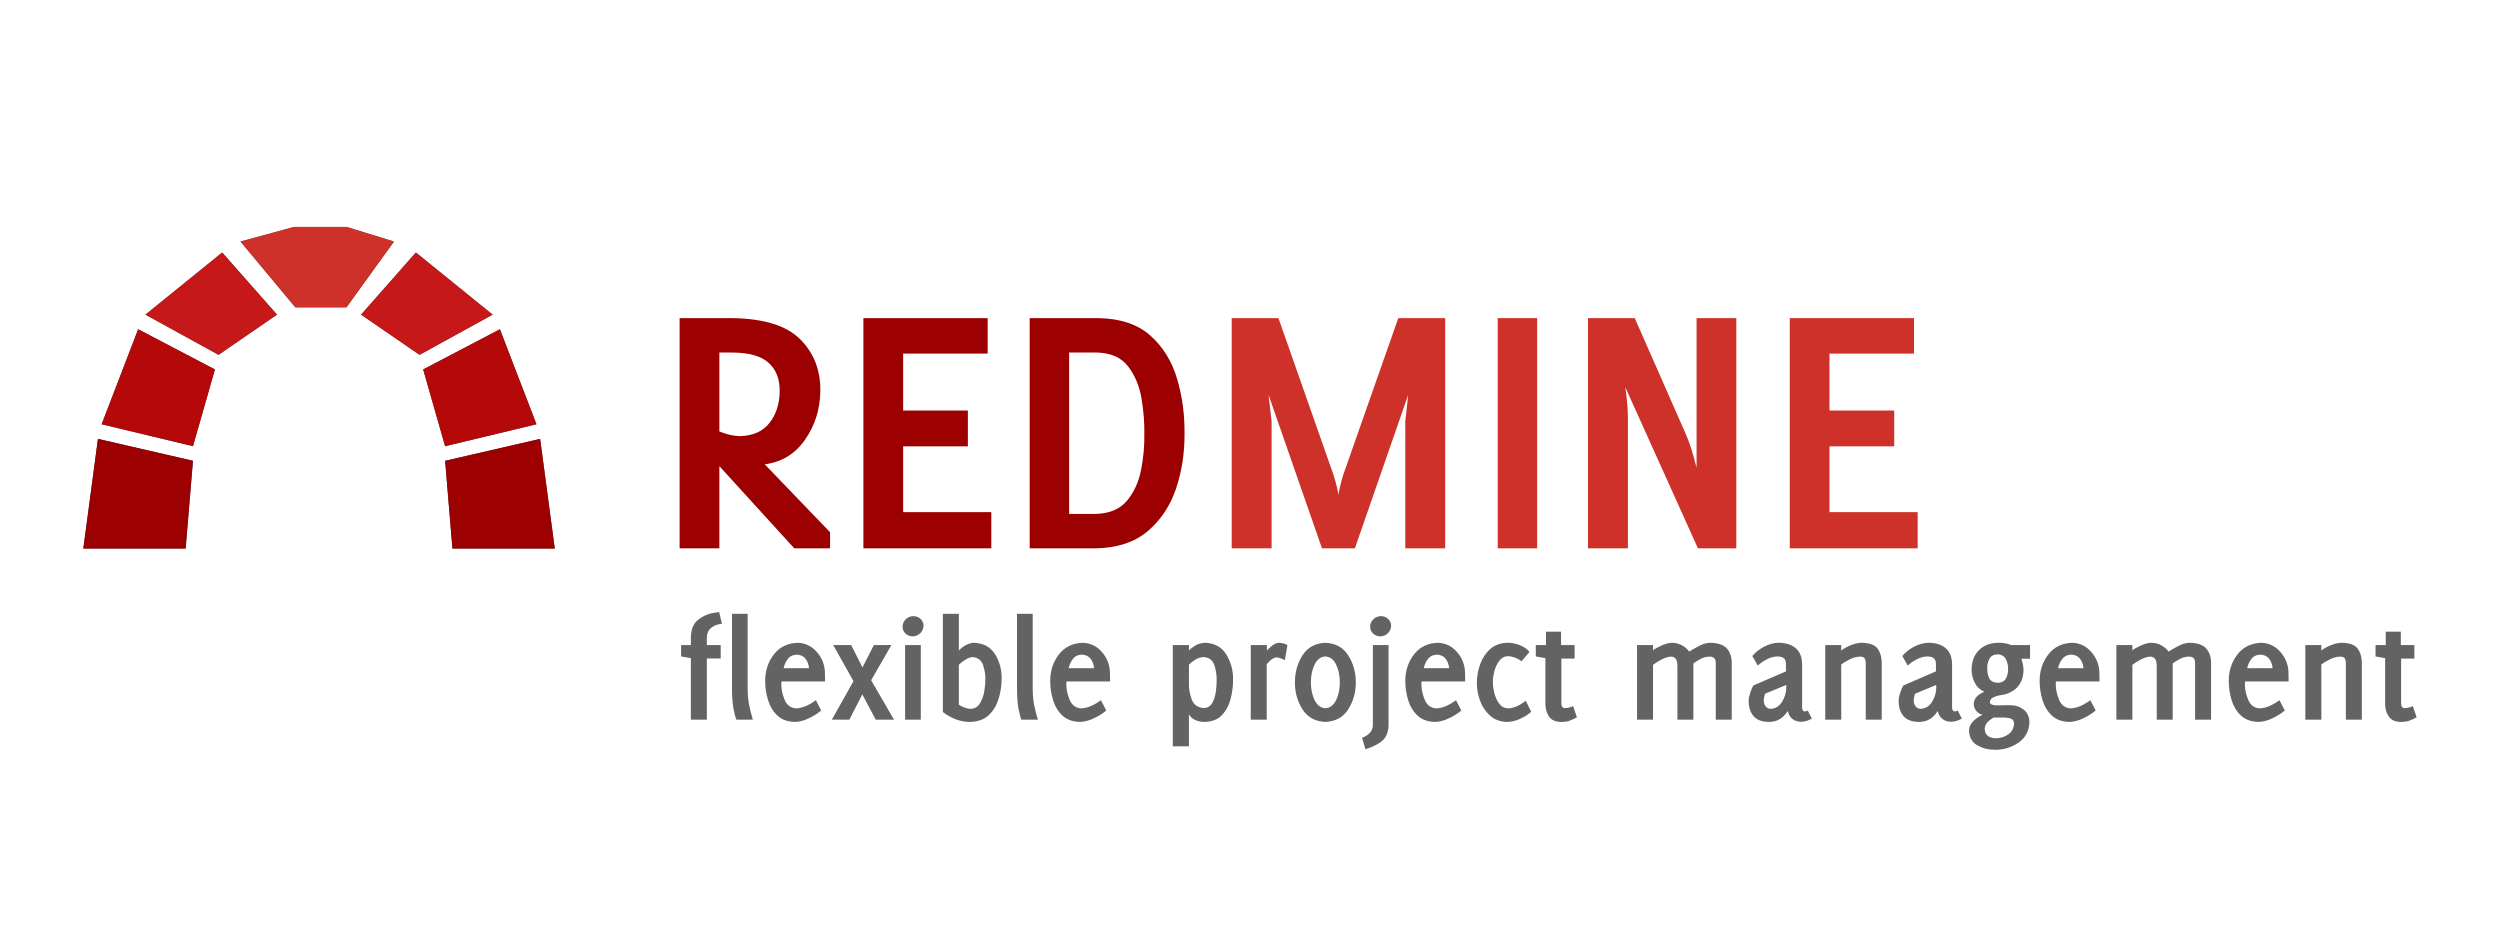 <svg width="150" height="57" viewBox="0 0 150 57" fill="none" xmlns="http://www.w3.org/2000/svg">
<g clip-path="url(#clip0_8266_68165)">
<path d="M5 32.911H11.139L11.578 27.648L5.877 26.333L5 32.911Z" fill="#4C4C4C"/>
<path d="M6.098 25.455L11.579 26.771L12.895 22.166L8.29 19.755L6.098 25.455Z" fill="#4C4C4C"/>
<path d="M8.727 18.878L13.112 21.29L16.62 18.878L13.331 15.15L8.727 18.878Z" fill="#4C4C4C"/>
<path d="M33.285 32.911H27.146L26.707 27.648L32.408 26.333L33.285 32.911Z" fill="#4C4C4C"/>
<path d="M32.187 25.455L26.706 26.771L25.391 22.166L29.995 19.755L32.187 25.455Z" fill="#4C4C4C"/>
<path d="M29.557 18.878L25.172 21.29L21.664 18.878L24.953 15.15L29.557 18.878Z" fill="#4C4C4C"/>
<path d="M14.43 14.492L17.719 18.439H20.788L23.639 14.492L20.788 13.615H17.642L14.43 14.492Z" fill="#4C4C4C"/>
<path d="M5 32.911H11.139L11.578 27.648L5.877 26.333L5 32.911Z" fill="#9C0000"/>
<path d="M6.098 25.455L11.579 26.771L12.895 22.166L8.29 19.755L6.098 25.455Z" fill="#B50808"/>
<path d="M8.727 18.878L13.112 21.29L16.62 18.878L13.331 15.15L8.727 18.878Z" fill="#C61818"/>
<path d="M33.285 32.911H27.146L26.707 27.648L32.408 26.333L33.285 32.911Z" fill="#9C0000"/>
<path d="M32.187 25.455L26.706 26.771L25.391 22.166L29.995 19.755L32.187 25.455Z" fill="#B50808"/>
<path d="M29.557 18.878L25.172 21.29L21.664 18.878L24.953 15.15L29.557 18.878Z" fill="#C61818"/>
<path d="M14.43 14.492L17.719 18.439H20.788L23.639 14.492L20.788 13.615H17.642L14.43 14.492Z" fill="#CE3129"/>
<path d="M40.777 19.088V32.901H43.162V27.968L47.657 32.901H49.804V31.933L45.884 27.858C46.906 27.729 47.712 27.234 48.305 26.378C48.899 25.523 49.206 24.556 49.219 23.473C49.238 22.216 48.833 21.176 48.013 20.358C47.194 19.539 45.845 19.117 43.957 19.088H40.777ZM51.804 19.088V32.901H59.479V30.727H54.189V26.78H58.072V24.633H54.189V21.217H59.259V19.088H51.804ZM61.781 19.088V32.901H65.728C67.022 32.88 68.066 32.54 68.852 31.878C69.638 31.217 70.208 30.362 70.561 29.32C70.913 28.279 71.078 27.175 71.072 26.013C71.082 24.864 70.937 23.773 70.624 22.724C70.312 21.674 69.779 20.813 69.026 20.139C68.272 19.464 67.233 19.111 65.919 19.088H61.781ZM43.162 21.153H43.957C44.947 21.16 45.662 21.36 46.113 21.765C46.564 22.169 46.786 22.735 46.78 23.455C46.778 24.201 46.585 24.834 46.186 25.355C45.787 25.877 45.193 26.145 44.413 26.168C44.112 26.156 43.831 26.114 43.573 26.031C43.315 25.948 43.178 25.897 43.162 25.885V21.153ZM64.147 21.153H65.837C66.673 21.178 67.294 21.461 67.701 22.002C68.108 22.543 68.372 23.186 68.496 23.939C68.62 24.692 68.672 25.398 68.66 26.059C68.671 26.739 68.61 27.448 68.468 28.178C68.327 28.909 68.043 29.531 67.619 30.042C67.194 30.553 66.565 30.814 65.728 30.837H64.147V21.153Z" fill="#9C0000"/>
<path d="M73.902 19.088V32.901H76.296V25.291L76.113 23.692L79.32 32.901H81.293L84.491 23.692L84.317 25.291V32.901H86.711V19.088H83.897L80.608 28.452C80.499 28.782 80.428 29.063 80.38 29.302C80.331 29.541 80.306 29.665 80.307 29.677C80.308 29.666 80.282 29.546 80.234 29.311C80.185 29.076 80.105 28.791 79.996 28.452L76.707 19.088H73.902ZM89.863 19.088V32.901H92.229V19.088H89.863ZM95.281 19.088V32.901H97.674V25.054C97.668 24.575 97.637 24.151 97.592 23.793C97.547 23.435 97.525 23.254 97.519 23.236L101.877 32.901H104.179V19.088H101.794C101.794 21.266 101.794 22.895 101.794 23.976C101.794 25.056 101.794 25.812 101.794 26.232C101.794 26.652 101.794 26.959 101.794 27.155C101.794 27.351 101.794 27.652 101.794 28.059C101.79 28.026 101.722 27.79 101.603 27.356C101.483 26.922 101.335 26.487 101.155 26.059L98.085 19.088H95.281ZM107.386 19.088V32.901H115.06V30.727H109.77V26.78H113.653V24.633H109.77V21.217H114.841V19.088H107.386Z" fill="#CE3129"/>
<path d="M43.151 36.729C43.13 36.721 42.985 36.741 42.713 36.793C42.44 36.845 42.163 36.977 41.89 37.186C41.618 37.395 41.473 37.73 41.452 38.191V38.703H40.867V39.388L41.452 39.488V43.179H42.411V39.507H43.242V38.703H42.411V38.237C42.422 37.988 42.504 37.805 42.649 37.688C42.794 37.572 42.933 37.502 43.078 37.469C43.223 37.437 43.304 37.42 43.316 37.424L43.151 36.729ZM43.919 36.83V41.306C43.923 41.828 43.952 42.238 44.01 42.54C44.068 42.841 44.129 43.055 44.184 43.179H45.17C45.069 42.848 44.995 42.545 44.942 42.266C44.889 41.987 44.86 41.665 44.86 41.306V36.83H43.919ZM56.572 36.83V42.722C56.802 42.899 57.056 43.044 57.33 43.152C57.604 43.26 57.886 43.313 58.18 43.316C58.664 43.306 59.05 43.171 59.331 42.905C59.612 42.639 59.806 42.301 59.925 41.9C60.043 41.499 60.102 41.091 60.098 40.676C60.1 40.148 59.967 39.669 59.696 39.242C59.425 38.815 59.005 38.591 58.436 38.566C58.279 38.571 58.112 38.619 57.942 38.712C57.773 38.805 57.638 38.912 57.531 39.032V36.83H56.572ZM61.021 36.83V41.306C61.026 41.828 61.054 42.238 61.112 42.54C61.171 42.841 61.231 43.055 61.286 43.179H62.273C62.172 42.848 62.097 42.545 62.044 42.266C61.991 41.987 61.962 41.665 61.962 41.306V36.83H61.021ZM54.8 36.967C54.625 36.971 54.478 37.031 54.352 37.15C54.226 37.268 54.157 37.419 54.151 37.597C54.156 37.769 54.217 37.91 54.334 38.017C54.45 38.125 54.594 38.179 54.763 38.182C54.938 38.177 55.085 38.118 55.211 37.999C55.336 37.88 55.406 37.73 55.412 37.551C55.407 37.379 55.346 37.238 55.229 37.131C55.112 37.024 54.969 36.97 54.8 36.967ZM82.856 36.967C82.681 36.971 82.534 37.031 82.408 37.15C82.283 37.268 82.213 37.419 82.207 37.597C82.212 37.769 82.273 37.91 82.39 38.017C82.507 38.125 82.65 38.179 82.82 38.182C82.994 38.177 83.141 38.118 83.267 37.999C83.393 37.88 83.462 37.73 83.468 37.551C83.463 37.379 83.402 37.238 83.285 37.131C83.169 37.024 83.025 36.97 82.856 36.967ZM92.759 37.899V38.703H92.147V39.388L92.723 39.488V42.193C92.719 42.503 92.792 42.764 92.933 42.978C93.074 43.193 93.307 43.307 93.636 43.316C93.849 43.317 94.021 43.296 94.148 43.252C94.276 43.208 94.429 43.138 94.614 43.042L94.386 42.366C94.379 42.371 94.329 42.395 94.23 42.43C94.131 42.465 94.022 42.48 93.91 42.485C93.805 42.481 93.744 42.45 93.719 42.384C93.693 42.319 93.678 42.242 93.682 42.165V39.516H94.477V38.703H93.664V37.899H92.759ZM143.144 37.899V38.703H142.532V39.388L143.108 39.488V42.193C143.104 42.503 143.176 42.764 143.318 42.978C143.459 43.193 143.691 43.307 144.021 43.316C144.233 43.317 144.405 43.296 144.533 43.252C144.66 43.208 144.814 43.138 144.999 43.042L144.77 42.366C144.764 42.371 144.714 42.395 144.615 42.43C144.516 42.465 144.407 42.48 144.295 42.485C144.19 42.481 144.129 42.45 144.103 42.384C144.078 42.319 144.063 42.242 144.067 42.165V39.516H144.862V38.703H144.049V37.899H143.144ZM47.865 38.566C47.244 38.589 46.761 38.83 46.422 39.278C46.083 39.727 45.915 40.241 45.91 40.831C45.907 41.219 45.963 41.605 46.075 41.982C46.187 42.36 46.37 42.672 46.632 42.923C46.894 43.175 47.253 43.307 47.701 43.316C47.966 43.308 48.243 43.235 48.532 43.097C48.821 42.959 49.067 42.803 49.272 42.631L48.953 42.01C48.791 42.134 48.605 42.248 48.386 42.348C48.167 42.447 47.954 42.498 47.756 42.503C47.431 42.475 47.203 42.301 47.071 41.973C46.938 41.645 46.874 41.335 46.879 41.051C46.877 40.996 46.88 40.941 46.888 40.886H49.501C49.5 40.786 49.503 40.685 49.501 40.585C49.498 40.484 49.492 40.384 49.492 40.283C49.467 39.84 49.301 39.446 48.998 39.105C48.695 38.763 48.319 38.584 47.865 38.566ZM64.968 38.566C64.347 38.589 63.863 38.83 63.524 39.278C63.185 39.727 63.017 40.241 63.013 40.831C63.01 41.219 63.065 41.605 63.177 41.982C63.289 42.36 63.472 42.672 63.734 42.923C63.997 43.175 64.356 43.307 64.803 43.316C65.068 43.308 65.346 43.235 65.635 43.097C65.924 42.959 66.169 42.803 66.375 42.631L66.055 42.01C65.893 42.134 65.707 42.248 65.489 42.348C65.27 42.447 65.056 42.498 64.858 42.503C64.534 42.475 64.305 42.301 64.173 41.973C64.04 41.645 63.977 41.335 63.981 41.051C63.98 40.996 63.983 40.941 63.99 40.886H66.603C66.603 40.786 66.606 40.685 66.603 40.585C66.6 40.484 66.594 40.384 66.594 40.283C66.57 39.84 66.404 39.446 66.101 39.105C65.798 38.763 65.422 38.584 64.968 38.566ZM72.322 38.566C72.064 38.578 71.847 38.642 71.674 38.757C71.501 38.873 71.389 38.964 71.336 39.032V38.703H70.367V44.778H71.336V42.859C71.427 43.018 71.559 43.133 71.728 43.207C71.897 43.28 72.076 43.317 72.267 43.316C72.726 43.305 73.077 43.167 73.327 42.896C73.577 42.625 73.752 42.284 73.848 41.891C73.944 41.498 73.99 41.117 73.985 40.74C73.987 40.214 73.854 39.726 73.583 39.278C73.312 38.831 72.891 38.594 72.322 38.566ZM76.707 38.566C76.551 38.585 76.398 38.667 76.251 38.803C76.103 38.939 76.024 39.012 76.013 39.032V38.703H75.045V43.179H76.004V39.845C76.013 39.828 76.082 39.761 76.205 39.644C76.328 39.526 76.452 39.459 76.58 39.443C76.697 39.45 76.81 39.477 76.918 39.525C77.026 39.573 77.084 39.6 77.091 39.607L77.247 38.703C77.246 38.697 77.202 38.679 77.109 38.639C77.017 38.599 76.882 38.571 76.707 38.566ZM79.521 38.566C78.906 38.595 78.444 38.849 78.142 39.333C77.84 39.817 77.693 40.354 77.694 40.941C77.693 41.532 77.84 42.067 78.142 42.549C78.444 43.031 78.906 43.288 79.521 43.316C80.137 43.288 80.599 43.031 80.901 42.549C81.203 42.067 81.35 41.532 81.349 40.941C81.35 40.354 81.203 39.817 80.901 39.333C80.599 38.849 80.137 38.595 79.521 38.566ZM86.273 38.566C85.652 38.589 85.168 38.83 84.829 39.278C84.49 39.727 84.322 40.241 84.318 40.831C84.315 41.219 84.37 41.605 84.482 41.982C84.594 42.36 84.777 42.672 85.04 42.923C85.302 43.175 85.661 43.307 86.108 43.316C86.373 43.308 86.651 43.235 86.94 43.097C87.228 42.959 87.475 42.803 87.68 42.631L87.36 42.01C87.198 42.134 87.013 42.248 86.794 42.348C86.575 42.447 86.362 42.498 86.163 42.503C85.839 42.475 85.611 42.301 85.478 41.973C85.346 41.645 85.282 41.335 85.286 41.051C85.285 40.996 85.288 40.941 85.295 40.886H87.908C87.908 40.786 87.911 40.685 87.908 40.585C87.906 40.484 87.9 40.384 87.899 40.283C87.875 39.84 87.709 39.446 87.406 39.105C87.103 38.763 86.727 38.584 86.273 38.566ZM90.457 38.566C90.032 38.575 89.679 38.704 89.406 38.949C89.134 39.195 88.934 39.504 88.803 39.872C88.673 40.24 88.611 40.609 88.612 40.987C88.612 41.352 88.68 41.711 88.813 42.065C88.946 42.419 89.147 42.715 89.416 42.951C89.685 43.186 90.022 43.307 90.43 43.316C90.683 43.312 90.937 43.249 91.197 43.134C91.457 43.018 91.684 42.878 91.873 42.704L91.544 42.046C91.406 42.157 91.244 42.263 91.051 42.357C90.858 42.451 90.669 42.497 90.494 42.503C90.261 42.493 90.081 42.399 89.945 42.211C89.811 42.023 89.71 41.801 89.653 41.553C89.596 41.305 89.569 41.085 89.571 40.895C89.57 40.715 89.602 40.509 89.662 40.274C89.723 40.039 89.823 39.831 89.955 39.653C90.087 39.474 90.254 39.379 90.466 39.37C90.607 39.371 90.756 39.405 90.905 39.461C91.054 39.517 91.18 39.587 91.288 39.68L91.773 39.114C91.618 38.931 91.415 38.794 91.17 38.703C90.925 38.611 90.689 38.566 90.457 38.566ZM100.306 38.566C100.11 38.575 99.902 38.635 99.675 38.739C99.449 38.843 99.282 38.935 99.182 39.022V38.703H98.223V43.179H99.182V39.89C99.272 39.814 99.423 39.718 99.639 39.598C99.855 39.478 100.06 39.41 100.251 39.397C100.403 39.4 100.505 39.458 100.562 39.561C100.618 39.665 100.647 39.796 100.644 39.963V43.179H101.603V39.808C101.706 39.727 101.839 39.645 102.005 39.552C102.171 39.46 102.354 39.405 102.553 39.397C102.705 39.395 102.807 39.431 102.864 39.498C102.92 39.564 102.949 39.673 102.946 39.836V43.179H103.905V39.836C103.915 39.475 103.829 39.179 103.64 38.94C103.452 38.702 103.106 38.575 102.608 38.566C102.378 38.577 102.151 38.645 101.923 38.767C101.695 38.889 101.504 38.998 101.356 39.096C101.261 38.965 101.129 38.847 100.954 38.739C100.78 38.631 100.561 38.572 100.306 38.566ZM106.71 38.566C106.416 38.571 106.124 38.654 105.842 38.803C105.56 38.953 105.328 39.135 105.139 39.36L105.468 39.936C105.615 39.793 105.797 39.67 106.007 39.561C106.216 39.453 106.421 39.394 106.628 39.388C106.786 39.385 106.915 39.414 107.012 39.479C107.108 39.545 107.155 39.665 107.158 39.836V40.283L105.193 41.133C105.126 41.261 105.067 41.407 105.011 41.571C104.955 41.736 104.923 41.891 104.919 42.037C104.919 42.438 105.019 42.754 105.221 42.978C105.423 43.202 105.728 43.313 106.134 43.316C106.392 43.315 106.611 43.256 106.792 43.143C106.974 43.03 107.133 42.87 107.267 42.658C107.307 42.861 107.399 43.02 107.541 43.134C107.684 43.247 107.858 43.305 108.062 43.307C108.177 43.307 108.29 43.286 108.4 43.252C108.511 43.219 108.614 43.175 108.711 43.115L108.464 42.631C108.437 42.645 108.409 42.657 108.382 42.668C108.354 42.678 108.327 42.685 108.3 42.686C108.232 42.683 108.188 42.661 108.163 42.613C108.138 42.564 108.125 42.506 108.126 42.448V39.845C108.118 39.408 107.983 39.085 107.724 38.876C107.465 38.668 107.129 38.564 106.71 38.566ZM111.698 38.566C111.494 38.57 111.276 38.62 111.05 38.712C110.823 38.803 110.632 38.908 110.474 39.032V38.703H109.515V43.179H110.474V39.872C110.591 39.776 110.759 39.677 110.967 39.571C111.176 39.465 111.38 39.406 111.589 39.397C111.735 39.395 111.834 39.433 111.881 39.507C111.928 39.58 111.949 39.7 111.945 39.872V43.179H112.904V39.872C112.918 39.518 112.845 39.211 112.685 38.958C112.525 38.706 112.196 38.577 111.698 38.566ZM115.709 38.566C115.414 38.571 115.123 38.654 114.841 38.803C114.559 38.953 114.327 39.135 114.138 39.36L114.466 39.936C114.614 39.793 114.796 39.67 115.005 39.561C115.215 39.453 115.42 39.394 115.627 39.388C115.785 39.385 115.914 39.414 116.01 39.479C116.107 39.545 116.154 39.665 116.157 39.836V40.283L114.192 41.133C114.125 41.261 114.066 41.407 114.01 41.571C113.954 41.736 113.922 41.891 113.918 42.037C113.918 42.438 114.018 42.754 114.22 42.978C114.422 43.202 114.727 43.313 115.133 43.316C115.391 43.315 115.61 43.256 115.791 43.143C115.973 43.03 116.132 42.87 116.266 42.658C116.306 42.861 116.398 43.02 116.54 43.134C116.683 43.247 116.857 43.305 117.061 43.307C117.176 43.307 117.289 43.286 117.399 43.252C117.509 43.219 117.613 43.175 117.71 43.115L117.463 42.631C117.436 42.645 117.408 42.657 117.381 42.668C117.353 42.678 117.326 42.685 117.299 42.686C117.231 42.683 117.186 42.661 117.162 42.613C117.137 42.564 117.124 42.506 117.125 42.448V39.845C117.117 39.408 116.982 39.085 116.723 38.876C116.464 38.668 116.128 38.564 115.709 38.566ZM119.911 38.566C119.42 38.572 119.032 38.718 118.742 39.004C118.452 39.29 118.301 39.679 118.294 40.173C118.293 40.439 118.353 40.698 118.477 40.95C118.602 41.202 118.798 41.388 119.062 41.507C118.895 41.568 118.75 41.657 118.623 41.781C118.497 41.906 118.429 42.059 118.422 42.238C118.428 42.399 118.481 42.544 118.587 42.668C118.693 42.792 118.819 42.863 118.961 42.887C118.779 42.962 118.599 43.082 118.422 43.243C118.246 43.405 118.152 43.598 118.139 43.828C118.159 44.256 118.335 44.557 118.66 44.732C118.985 44.908 119.339 44.994 119.729 44.988C120.237 44.986 120.696 44.842 121.108 44.559C121.521 44.276 121.742 43.866 121.766 43.325C121.756 42.995 121.64 42.749 121.419 42.576C121.198 42.404 120.931 42.312 120.615 42.311H120.323C120.192 42.319 120.007 42.325 119.774 42.321C119.542 42.316 119.416 42.253 119.391 42.138C119.404 41.991 119.478 41.893 119.61 41.836C119.742 41.78 119.852 41.741 119.939 41.727C119.994 41.714 120.043 41.707 120.094 41.699C120.145 41.692 120.199 41.68 120.25 41.672C120.622 41.577 120.909 41.405 121.108 41.151C121.308 40.897 121.408 40.578 121.41 40.201C121.408 40.086 121.399 39.969 121.373 39.854C121.348 39.739 121.315 39.631 121.282 39.525H121.803V38.703H120.661C120.545 38.653 120.423 38.614 120.295 38.593C120.167 38.572 120.04 38.565 119.911 38.566ZM124.333 38.566C123.712 38.589 123.229 38.83 122.89 39.278C122.551 39.727 122.383 40.241 122.378 40.831C122.375 41.219 122.431 41.605 122.543 41.982C122.655 42.36 122.838 42.672 123.1 42.923C123.362 43.175 123.721 43.307 124.169 43.316C124.434 43.308 124.711 43.235 125 43.097C125.289 42.959 125.535 42.803 125.74 42.631L125.42 42.01C125.259 42.134 125.073 42.248 124.854 42.348C124.635 42.447 124.422 42.498 124.224 42.503C123.899 42.475 123.671 42.301 123.538 41.973C123.406 41.645 123.342 41.335 123.347 41.051C123.345 40.996 123.348 40.941 123.356 40.886H125.969C125.968 40.786 125.971 40.685 125.969 40.585C125.966 40.484 125.96 40.384 125.959 40.283C125.935 39.84 125.769 39.446 125.466 39.105C125.163 38.763 124.787 38.584 124.333 38.566ZM129.066 38.566C128.87 38.575 128.662 38.635 128.435 38.739C128.209 38.843 128.042 38.935 127.942 39.022V38.703H126.983V43.179H127.942V39.89C128.032 39.814 128.183 39.718 128.399 39.598C128.615 39.478 128.82 39.41 129.011 39.397C129.163 39.4 129.265 39.458 129.322 39.561C129.378 39.665 129.407 39.796 129.404 39.963V43.179H130.363V39.808C130.466 39.727 130.599 39.645 130.765 39.552C130.931 39.46 131.114 39.405 131.313 39.397C131.465 39.395 131.567 39.431 131.624 39.498C131.68 39.564 131.709 39.673 131.706 39.836V43.179H132.665V39.836C132.675 39.475 132.589 39.179 132.4 38.94C132.212 38.702 131.866 38.575 131.368 38.566C131.138 38.577 130.911 38.645 130.683 38.767C130.455 38.889 130.264 38.998 130.116 39.096C130.021 38.965 129.889 38.847 129.714 38.739C129.54 38.631 129.321 38.572 129.066 38.566ZM135.68 38.566C135.059 38.589 134.576 38.83 134.237 39.278C133.898 39.727 133.729 40.241 133.725 40.831C133.722 41.219 133.777 41.605 133.889 41.982C134.002 42.36 134.184 42.672 134.447 42.923C134.709 43.175 135.068 43.307 135.516 43.316C135.78 43.308 136.058 43.235 136.347 43.097C136.636 42.959 136.882 42.803 137.087 42.631L136.767 42.01C136.606 42.134 136.42 42.248 136.201 42.348C135.982 42.447 135.769 42.498 135.57 42.503C135.246 42.475 135.018 42.301 134.885 41.973C134.753 41.645 134.689 41.335 134.693 41.051C134.692 40.996 134.695 40.941 134.703 40.886H137.315C137.315 40.786 137.318 40.685 137.315 40.585C137.313 40.484 137.307 40.384 137.306 40.283C137.282 39.84 137.116 39.446 136.813 39.105C136.51 38.763 136.134 38.584 135.68 38.566ZM140.504 38.566C140.3 38.57 140.082 38.62 139.855 38.712C139.628 38.803 139.438 38.908 139.28 39.032V38.703H138.32V43.179H139.28V39.872C139.397 39.776 139.564 39.677 139.773 39.571C139.982 39.465 140.186 39.406 140.394 39.397C140.541 39.395 140.639 39.433 140.687 39.507C140.734 39.58 140.755 39.7 140.751 39.872V43.179H141.71V39.872C141.724 39.518 141.65 39.211 141.491 38.958C141.331 38.706 141.002 38.577 140.504 38.566ZM49.994 38.703L51.209 40.868L49.912 43.179H50.962L51.739 41.663L52.543 43.179H53.639L52.269 40.813C52.327 40.715 52.451 40.499 52.643 40.164C52.836 39.83 53.023 39.505 53.201 39.196C53.378 38.887 53.471 38.724 53.484 38.703H52.433L51.748 40.046L51.072 38.703H49.994ZM54.306 38.703V43.179H55.247V38.703H54.306ZM82.372 38.703V43.508C82.365 43.701 82.3 43.864 82.171 43.992C82.042 44.121 81.89 44.211 81.723 44.266L81.924 44.952C82.222 44.874 82.526 44.736 82.829 44.531C83.131 44.327 83.289 44.002 83.313 43.563V38.703H82.372ZM119.857 39.26C120.095 39.271 120.257 39.372 120.35 39.552C120.443 39.733 120.491 39.925 120.487 40.137C120.491 40.343 120.449 40.535 120.359 40.703C120.27 40.872 120.108 40.958 119.875 40.968C119.612 40.96 119.44 40.87 119.354 40.694C119.269 40.519 119.228 40.31 119.235 40.073C119.232 39.863 119.28 39.678 119.372 39.516C119.465 39.354 119.623 39.269 119.857 39.26ZM47.801 39.278C48.034 39.286 48.21 39.367 48.331 39.525C48.453 39.683 48.524 39.874 48.541 40.091H47.016C47.063 39.878 47.148 39.694 47.272 39.534C47.394 39.374 47.571 39.286 47.801 39.278ZM64.904 39.278C65.136 39.286 65.312 39.367 65.434 39.525C65.555 39.683 65.626 39.874 65.644 40.091H64.118C64.166 39.878 64.251 39.694 64.374 39.534C64.497 39.374 64.674 39.286 64.904 39.278ZM86.209 39.278C86.441 39.286 86.617 39.367 86.739 39.525C86.86 39.683 86.931 39.874 86.949 40.091H85.423C85.471 39.878 85.556 39.694 85.679 39.534C85.802 39.374 85.979 39.286 86.209 39.278ZM124.269 39.278C124.502 39.286 124.678 39.367 124.799 39.525C124.921 39.683 124.992 39.874 125.009 40.091H123.484C123.531 39.878 123.616 39.694 123.739 39.534C123.862 39.374 124.039 39.286 124.269 39.278ZM135.616 39.278C135.849 39.286 136.024 39.367 136.146 39.525C136.268 39.683 136.338 39.874 136.356 40.091H134.83C134.878 39.878 134.963 39.694 135.086 39.534C135.209 39.374 135.386 39.286 135.616 39.278ZM79.521 39.388C79.793 39.402 80.009 39.561 80.161 39.863C80.313 40.165 80.387 40.525 80.389 40.941C80.387 41.361 80.313 41.718 80.161 42.019C80.009 42.319 79.793 42.48 79.521 42.494C79.249 42.48 79.034 42.319 78.882 42.019C78.73 41.718 78.656 41.361 78.653 40.941C78.656 40.525 78.73 40.165 78.882 39.863C79.034 39.561 79.249 39.402 79.521 39.388ZM58.353 39.424C58.673 39.45 58.883 39.609 58.984 39.909C59.084 40.208 59.13 40.496 59.121 40.767C59.124 40.962 59.102 41.198 59.057 41.471C59.012 41.744 58.928 41.981 58.801 42.193C58.674 42.404 58.488 42.519 58.244 42.531C58.126 42.528 58.007 42.505 57.878 42.458C57.749 42.41 57.63 42.35 57.531 42.284V39.881C57.629 39.786 57.757 39.69 57.915 39.589C58.072 39.488 58.219 39.433 58.353 39.424ZM72.231 39.424C72.559 39.451 72.773 39.622 72.87 39.936C72.968 40.25 73.009 40.549 72.998 40.831C73.002 41.004 72.986 41.224 72.953 41.48C72.919 41.736 72.853 41.962 72.743 42.165C72.632 42.368 72.459 42.474 72.231 42.485C71.858 42.458 71.617 42.283 71.5 41.955C71.383 41.627 71.325 41.306 71.336 40.996V39.881C71.441 39.774 71.568 39.675 71.719 39.58C71.871 39.484 72.043 39.431 72.231 39.424ZM107.176 41.096V41.261C107.174 41.553 107.091 41.834 106.929 42.101C106.767 42.369 106.539 42.512 106.244 42.531C106.107 42.526 106.005 42.474 105.933 42.375C105.862 42.277 105.824 42.161 105.824 42.028C105.825 41.963 105.837 41.896 105.851 41.827C105.866 41.758 105.878 41.691 105.897 41.626L107.176 41.096ZM116.175 41.096V41.261C116.173 41.553 116.09 41.834 115.928 42.101C115.766 42.369 115.538 42.512 115.243 42.531C115.106 42.526 115.004 42.474 114.932 42.375C114.861 42.277 114.823 42.161 114.823 42.028C114.824 41.963 114.836 41.896 114.85 41.827C114.865 41.758 114.877 41.691 114.896 41.626L116.175 41.096ZM119.619 43.051H120.149C120.286 43.044 120.431 43.061 120.588 43.097C120.744 43.133 120.83 43.232 120.843 43.398C120.832 43.684 120.72 43.901 120.505 44.056C120.29 44.211 120.042 44.292 119.765 44.294C119.589 44.298 119.436 44.261 119.299 44.175C119.163 44.089 119.088 43.929 119.08 43.7C119.103 43.509 119.197 43.353 119.354 43.234C119.511 43.115 119.597 43.055 119.619 43.051Z" fill="#636363"/>
</g>
<defs>
<clipPath id="clip0_8266_68165">
<rect width="140" height="31.382" fill="white" transform="translate(5 13.615)"/>
</clipPath>
</defs>
</svg>
